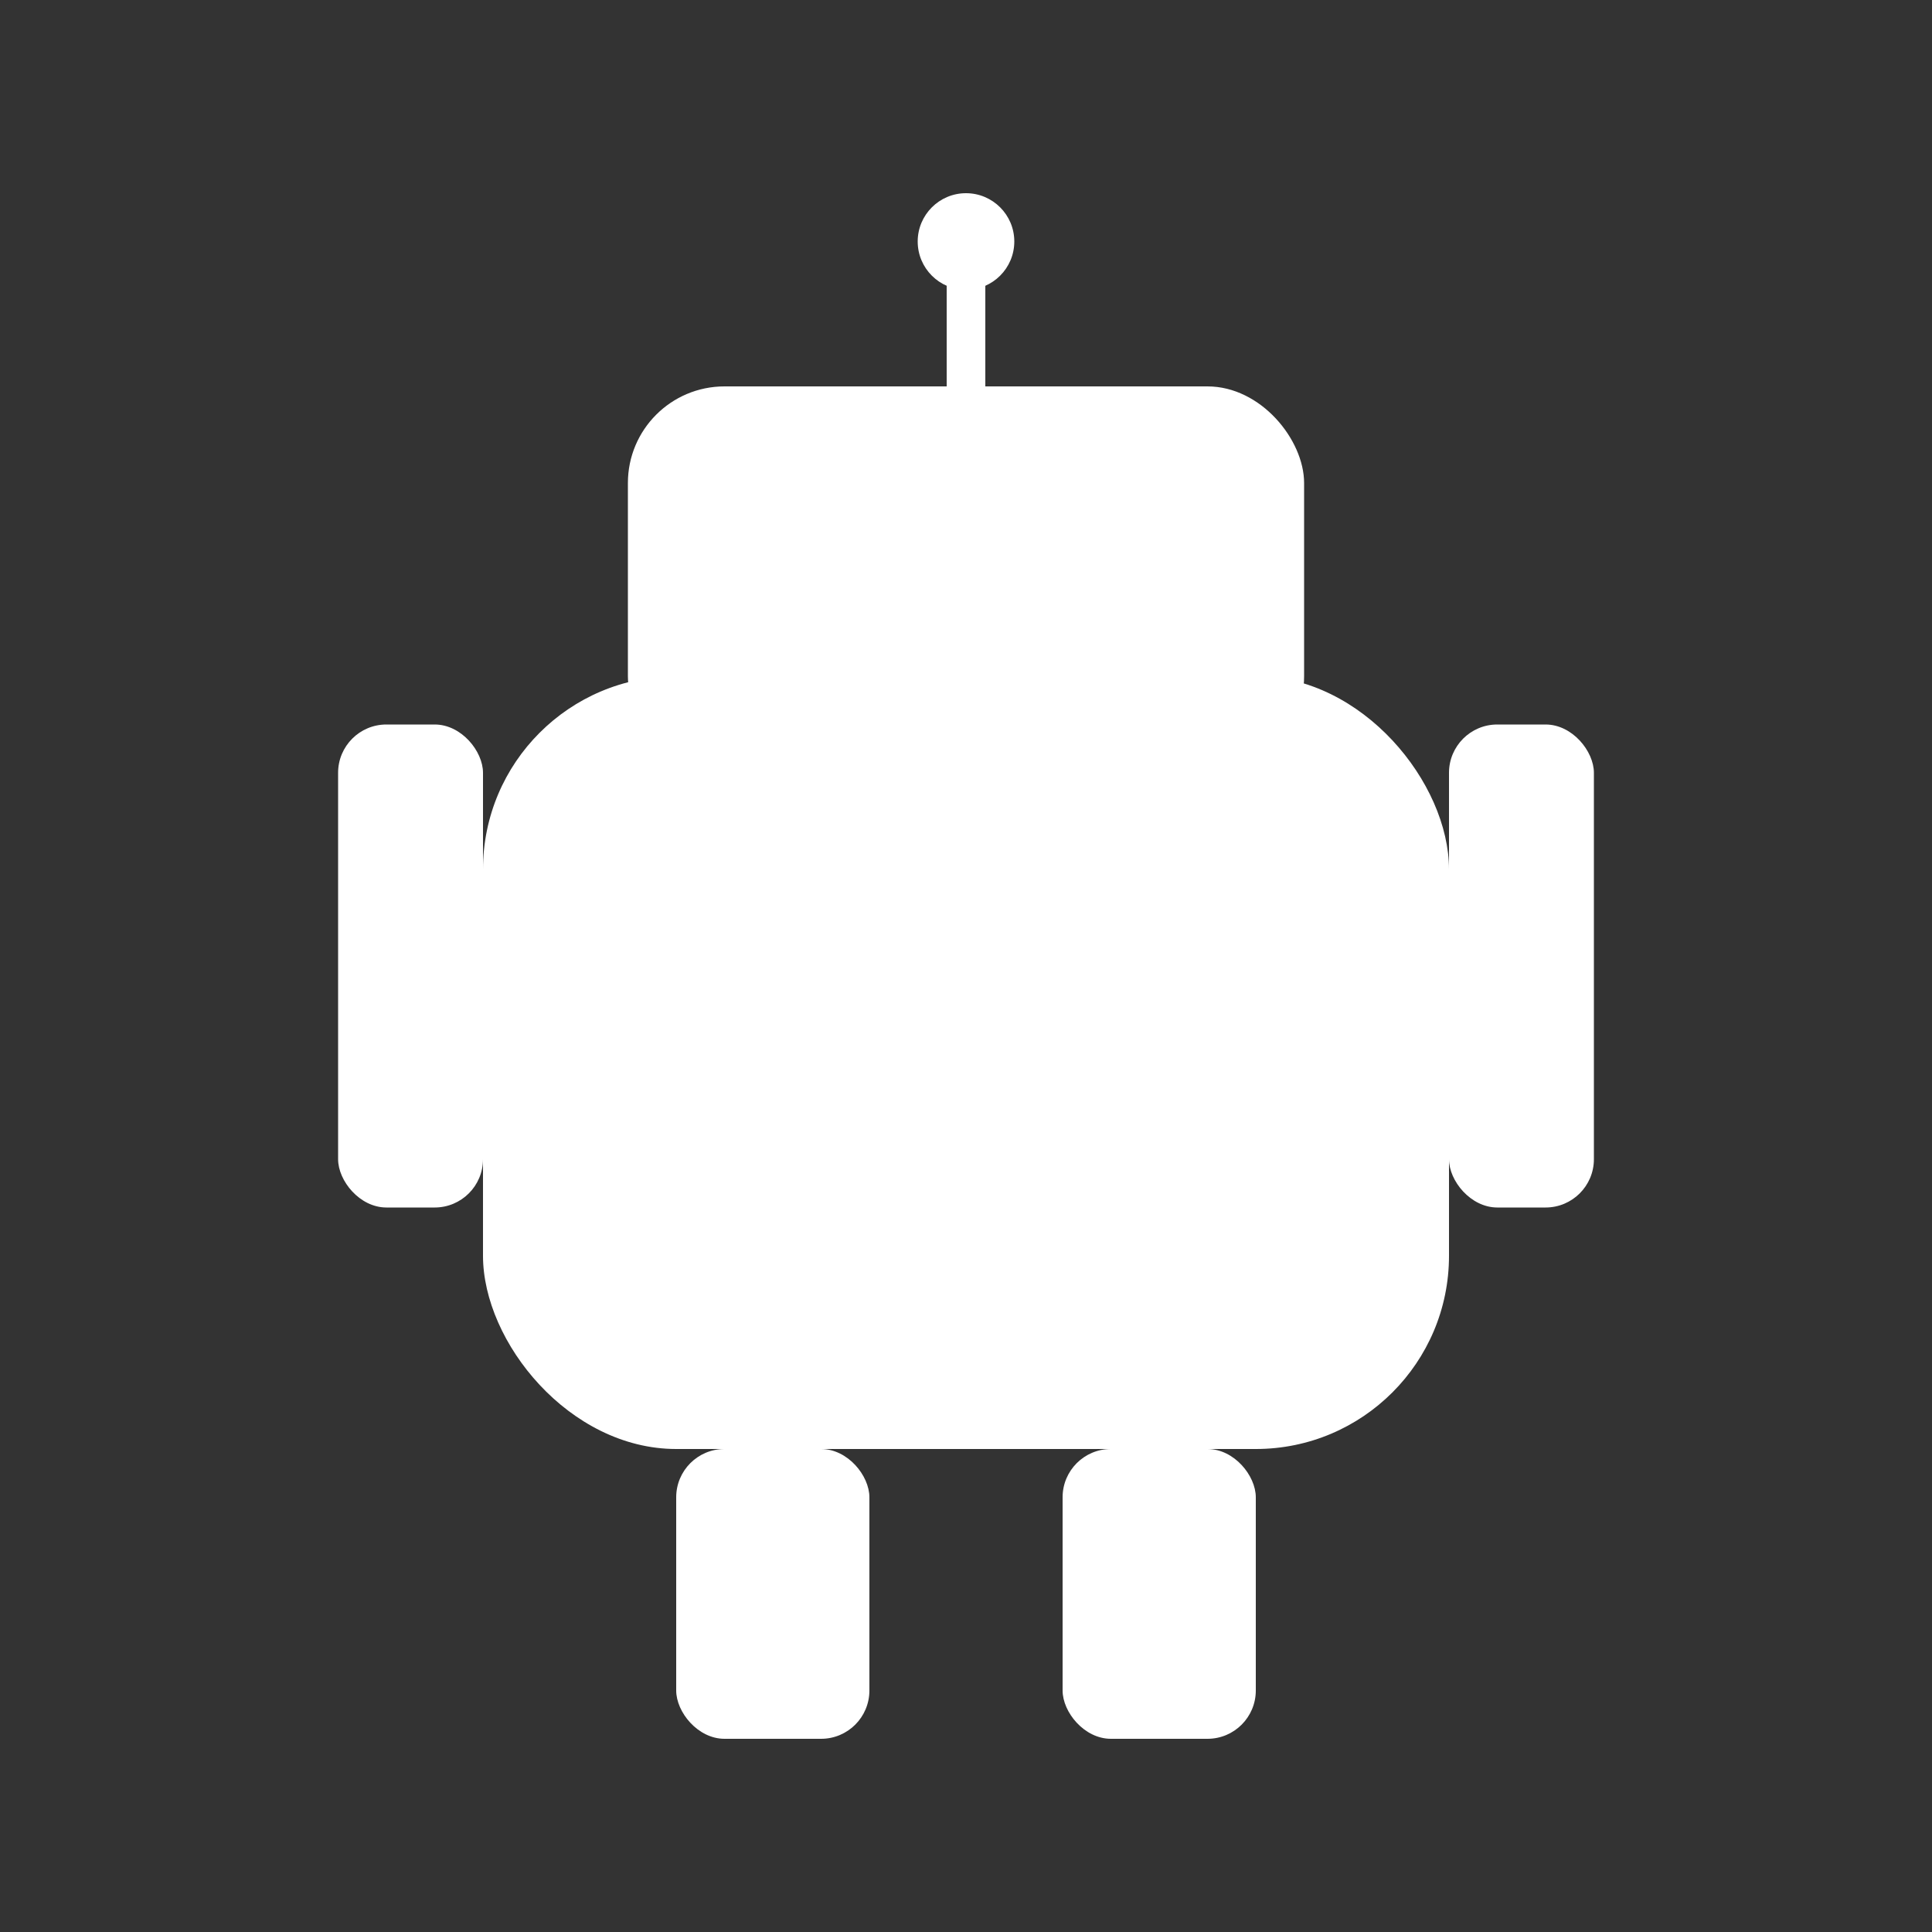 <svg width="200" height="200" viewBox="0 0 200 200" xmlns="http://www.w3.org/2000/svg">
    <rect x="0" y="0" width="200" height="200" fill="#333333" stroke="none"/>
    <!-- Cuerpo -->
    <rect x="50" y="70" width="100" height="80" rx="20" fill="white"/>
    <rect x="55" y="75" width="90" height="70" rx="15" fill="transparent" stroke="white" stroke-width="2"/>
    
    <!-- Cabeza -->
    <rect x="65" y="40" width="70" height="40" rx="10" fill="white"/>
    
    <!-- Ojos -->
    <circle cx="85" cy="55" r="8" fill="transparent" stroke="white" stroke-width="2"/>
    <circle cx="115" cy="55" r="8" fill="transparent" stroke="white" stroke-width="2"/>
    
    <!-- Antena -->
    <rect x="98" y="25" width="4" height="15" fill="white"/>
    <circle cx="100" cy="25" r="5" fill="white"/>
    
    <!-- Brazos -->
    <rect x="35" y="75" width="15" height="50" rx="5" fill="white"/>
    <rect x="150" y="75" width="15" height="50" rx="5" fill="white"/>
    
    <!-- Piernas -->
    <rect x="70" y="150" width="20" height="30" rx="5" fill="white"/>
    <rect x="110" y="150" width="20" height="30" rx="5" fill="white"/>
</svg>